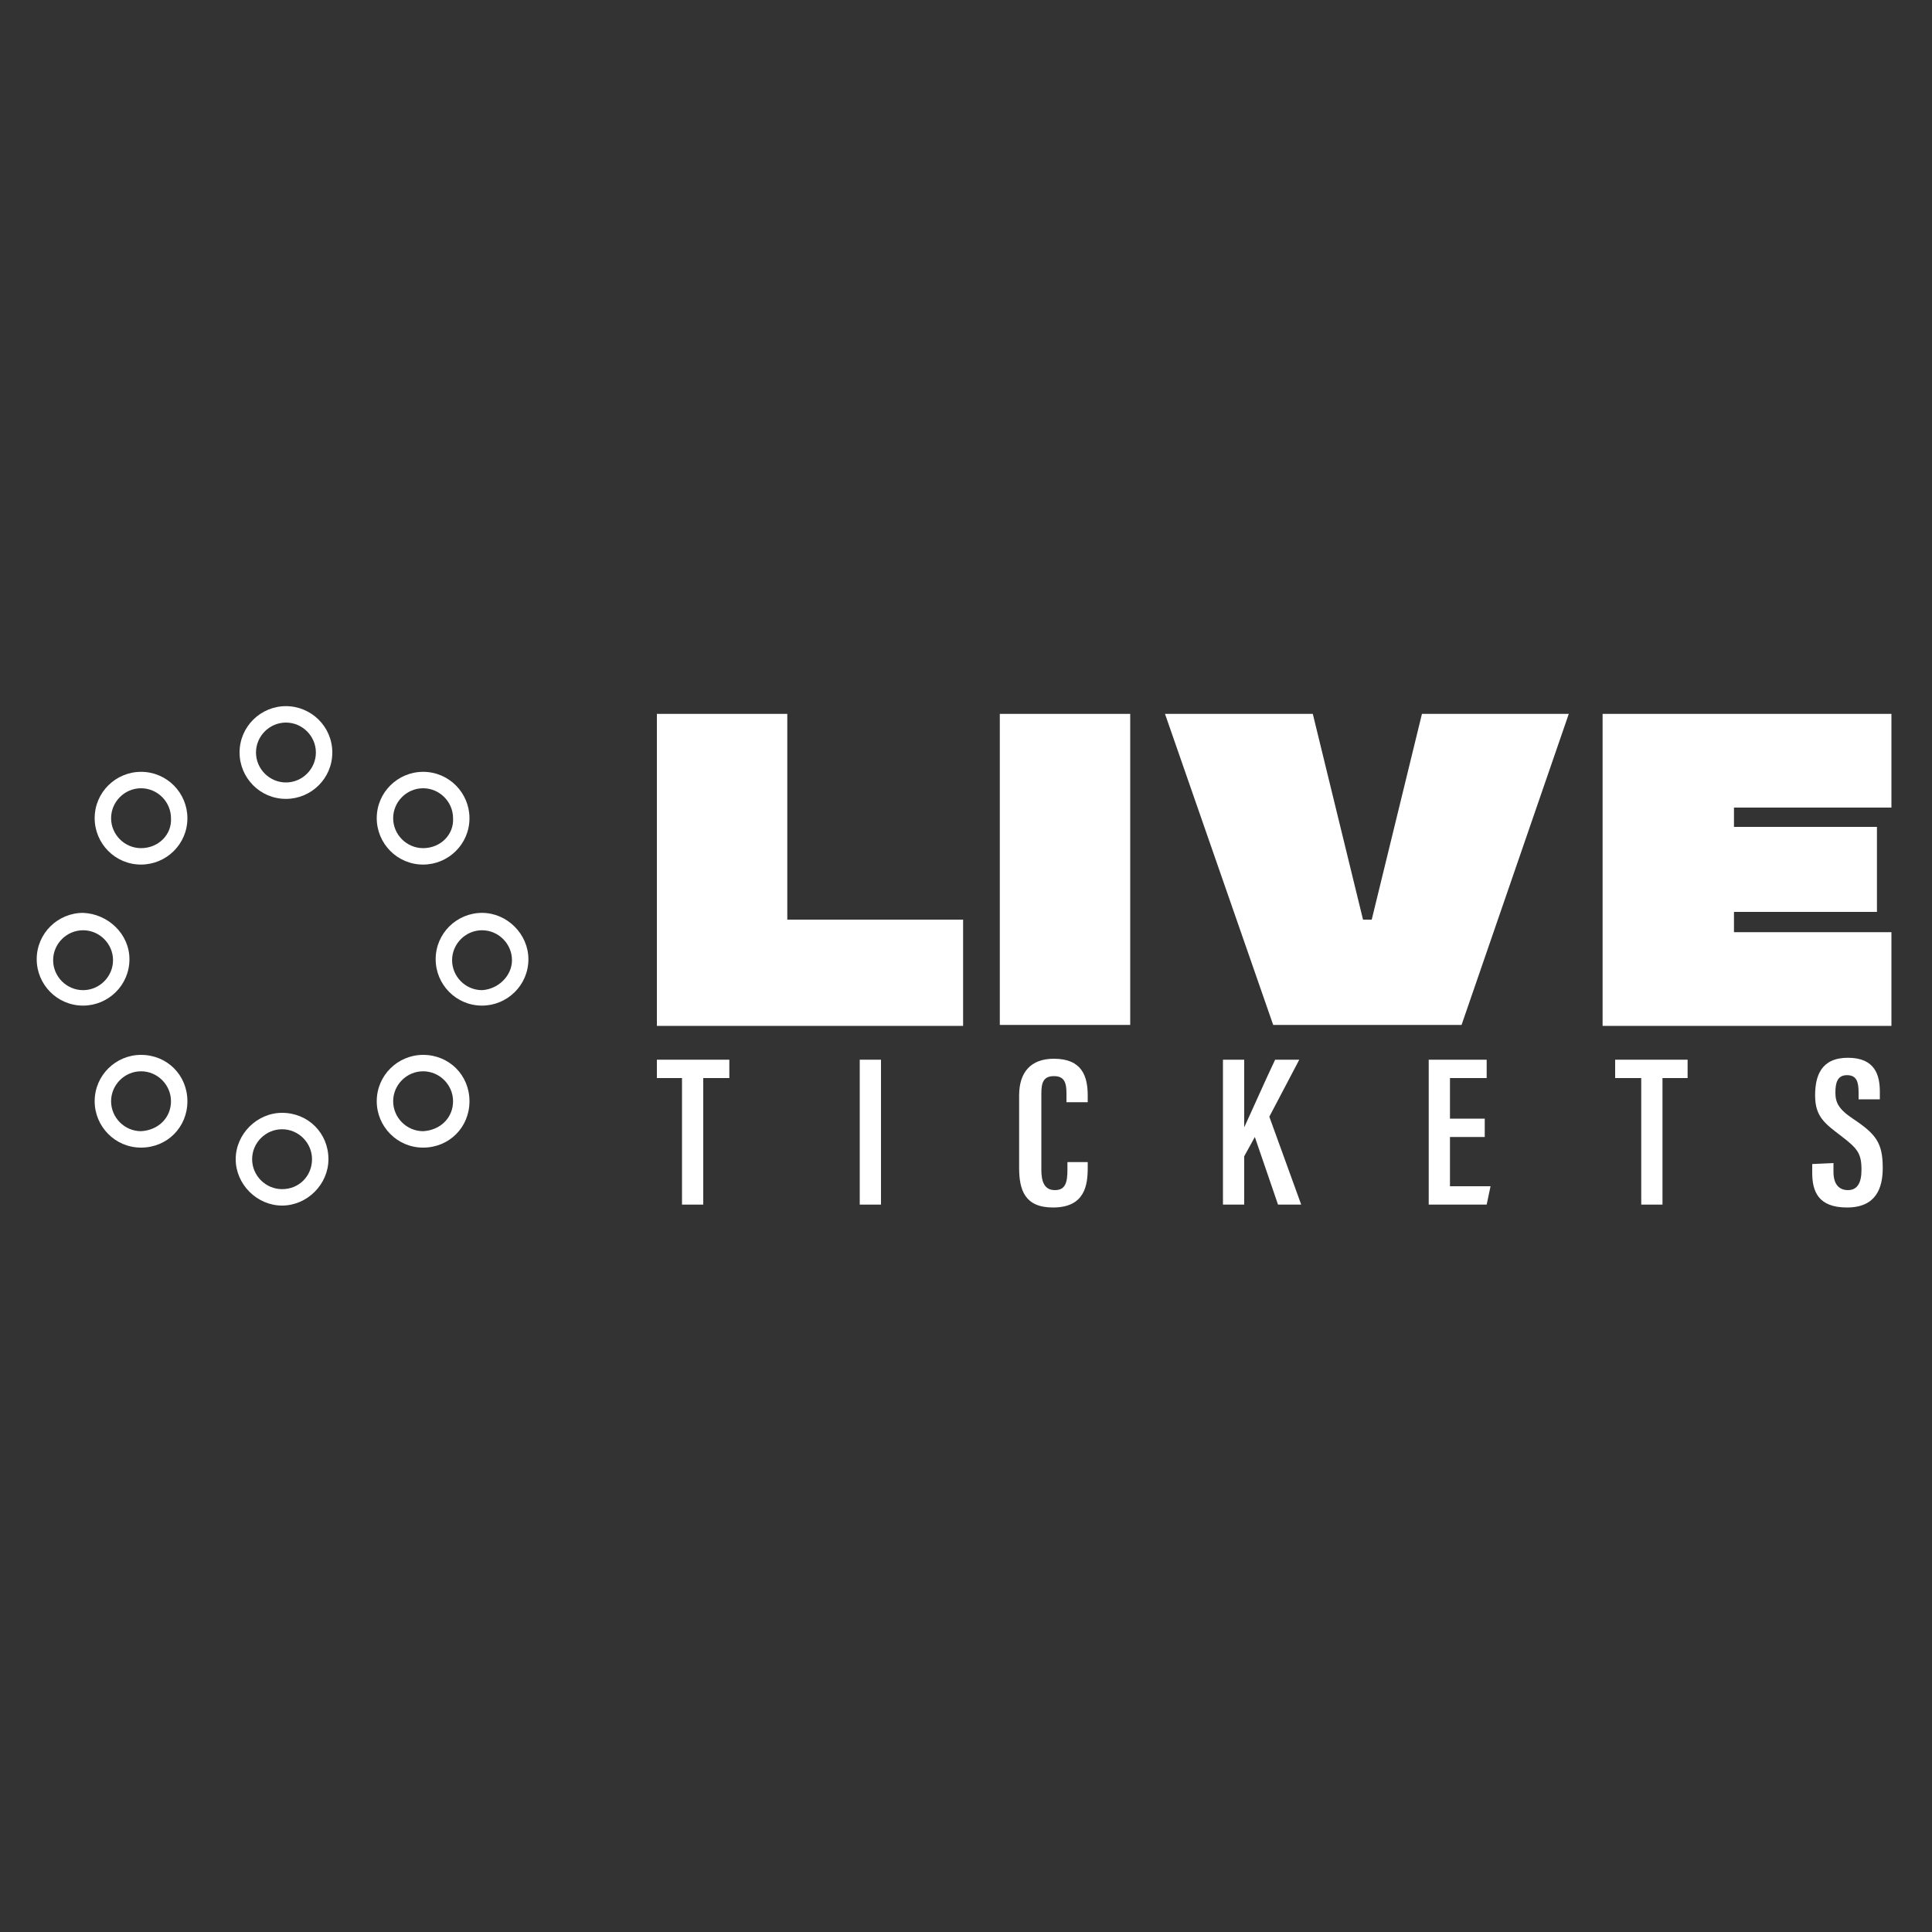 <?xml version="1.0" encoding="utf-8"?>
<!-- Generator: Adobe Illustrator 23.1.1, SVG Export Plug-In . SVG Version: 6.00 Build 0)  -->
<svg version="1.1" id="Capa_1" xmlns="http://www.w3.org/2000/svg" xmlns:xlink="http://www.w3.org/1999/xlink" x="0px" y="0px"
	 viewBox="0 0 200 200" style="enable-background:new 0 0 200 200;" xml:space="preserve">
<rect x="0" y="0" width="200" height="200" fill="#333333" stroke="none"/>
<style type="text/css">
	.st0{fill:#FFFFFF;}
</style>
<polygon class="st0" points="70.6,111.6 68,111.6 68,109.7 75.5,109.7 75.5,111.6 72.8,111.6 72.8,124.7 70.6,124.7 "/>
<rect x="89" y="109.7" class="st0" width="2.2" height="15"/>
<path class="st0" d="M112.6,120.3v0.6c0,1.8-0.3,4.1-3.6,4.1c-2.9,0-3.5-1.8-3.5-4.1v-7.5c0-2.4,1.2-3.8,3.6-3.8
	c2.9,0,3.5,1.8,3.5,3.8v0.7h-2.2v-0.9c0-1.1-0.2-1.8-1.3-1.8c-1.1,0-1.3,0.7-1.3,1.8v7.9c0,1.2,0.3,2.1,1.4,2.1
	c1.1,0,1.3-0.8,1.3-2.1v-0.8L112.6,120.3z"/>
<path class="st0" d="M126.6,109.7h2.2v7c0.7-1.5,2.2-4.9,3.2-7h2.5l-3.1,5.9l3.3,9.1h-2.4l-2.4-7l-1.1,2v5h-2.2L126.6,109.7z"/>
<polygon class="st0" points="153.7,117.7 150.1,117.7 150.1,122.8 154.3,122.8 153.9,124.7 147.9,124.7 147.9,109.7 153.9,109.7 
	153.9,111.6 150.1,111.6 150.1,115.8 153.7,115.8 "/>
<polygon class="st0" points="169.9,111.6 167.2,111.6 167.2,109.7 174.7,109.7 174.7,111.6 172.1,111.6 172.1,124.7 169.9,124.7 "/>
<path class="st0" d="M189.8,120.4v0.9c0,1.2,0.5,1.9,1.5,1.9c1,0,1.4-0.8,1.4-2.1c0-1.7-0.4-2.2-2.1-3.5c-1.7-1.3-2.7-2-2.7-4.2
	c0-2,0.6-3.9,3.4-3.9c2.8,0,3.3,1.8,3.3,3.5v0.8h-2.2v-0.7c0-1.1-0.2-1.8-1.2-1.8c-1,0-1.2,0.8-1.2,1.8s0.3,1.7,1.8,2.7
	c2.4,1.6,3.1,2.5,3.1,5.1c0,2.1-0.7,4.1-3.7,4.1s-3.6-1.7-3.6-3.6v-0.9L189.8,120.4z"/>
<polygon class="st0" points="99.7,95.2 99.7,106.2 68,106.2 68,73.9 81.5,73.9 81.5,95.2 "/>
<rect x="103.5" y="73.9" class="st0" width="13.5" height="32.2"/>
<polygon class="st0" points="162.4,73.9 151.3,106.1 131.8,106.1 120.6,73.9 135.9,73.9 141.1,95.2 142,95.2 147.2,73.9 "/>
<polygon class="st0" points="179.5,83.6 179.5,85.6 194.3,85.6 194.3,94.4 179.5,94.4 179.5,96.5 195.8,96.5 195.8,106.2 
	165.9,106.2 165.9,73.9 195.8,73.9 195.8,83.6 "/>
<path class="st0" d="M14.6,79.9c-2.6,0-4.8,2.1-4.8,4.8c0,2.6,2.1,4.8,4.8,4.8c2.6,0,4.8-2.1,4.8-4.8c0,0,0,0,0,0
	C19.4,82.1,17.3,79.9,14.6,79.9C14.6,79.9,14.6,79.9,14.6,79.9L14.6,79.9 M14.6,87.8c-1.7,0-3.1-1.4-3.1-3.1c0-1.7,1.4-3.1,3.1-3.1
	c1.7,0,3.1,1.4,3.1,3.1l0,0C17.8,86.4,16.4,87.8,14.6,87.8C14.6,87.8,14.6,87.8,14.6,87.8"/>
<path class="st0" d="M8.6,94.5c-2.6,0-4.8,2.1-4.8,4.8c0,2.6,2.1,4.8,4.8,4.8c2.6,0,4.8-2.1,4.8-4.8c0,0,0,0,0,0l0,0
	C13.4,96.7,11.2,94.6,8.6,94.5 M8.6,102.5c-1.7,0-3.1-1.4-3.1-3.1c0-1.7,1.4-3.1,3.1-3.1c1.7,0,3.1,1.4,3.1,3.1l0,0
	C11.7,101.1,10.3,102.5,8.6,102.5C8.6,102.5,8.6,102.5,8.6,102.5"/>
<path class="st0" d="M14.6,109.2c-2.6,0-4.8,2.1-4.8,4.8c0,2.6,2.1,4.8,4.8,4.8s4.8-2.1,4.8-4.8c0,0,0,0,0,0
	C19.4,111.3,17.3,109.2,14.6,109.2C14.7,109.2,14.6,109.2,14.6,109.2L14.6,109.2 M14.6,117.1c-1.7,0-3.1-1.4-3.1-3.1
	c0-1.7,1.4-3.1,3.1-3.1c1.7,0,3.1,1.4,3.1,3.1l0,0C17.7,115.7,16.4,117,14.6,117.1C14.6,117,14.6,117,14.6,117.1"/>
<path class="st0" d="M29.2,115.2c-2.6,0-4.8,2.2-4.8,4.8c0,2.6,2.2,4.8,4.8,4.8s4.8-2.2,4.8-4.8C34,117.3,31.9,115.2,29.2,115.2
	L29.2,115.2 M29.2,123.1c-1.7,0-3.1-1.4-3.1-3.1c0-1.7,1.4-3.1,3.1-3.1c1.7,0,3.1,1.4,3.1,3.1C32.3,121.7,31,123.1,29.2,123.1
	C29.2,123.1,29.2,123.1,29.2,123.1"/>
<path class="st0" d="M43.8,109.2c-2.6,0-4.8,2.1-4.8,4.8c0,2.6,2.1,4.8,4.8,4.8s4.8-2.1,4.8-4.8c0,0,0,0,0,0
	C48.6,111.3,46.5,109.2,43.8,109.2C43.8,109.2,43.8,109.2,43.8,109.2L43.8,109.2 M43.8,117.1c-1.7,0-3.1-1.4-3.1-3.1
	c0-1.7,1.4-3.1,3.1-3.1c1.7,0,3.1,1.4,3.1,3.1l0,0C46.9,115.7,45.6,117,43.8,117.1C43.8,117,43.8,117,43.8,117.1"/>
<path class="st0" d="M49.9,94.5c-2.6,0-4.8,2.1-4.8,4.8c0,2.6,2.1,4.8,4.8,4.8c2.6,0,4.8-2.1,4.8-4.8c0,0,0,0,0,0
	C54.7,96.7,52.5,94.5,49.9,94.5 M49.9,102.5c-1.7,0-3.1-1.4-3.1-3.1s1.4-3.1,3.1-3.1c1.7,0,3.1,1.4,3.1,3.1l0,0
	C53,101,51.6,102.4,49.9,102.5C49.9,102.4,49.9,102.4,49.9,102.5"/>
<path class="st0" d="M43.8,79.9c-2.6,0-4.8,2.1-4.8,4.8c0,2.6,2.1,4.8,4.8,4.8c2.6,0,4.8-2.1,4.8-4.8c0,0,0,0,0,0
	C48.6,82.1,46.5,79.9,43.8,79.9C43.8,79.9,43.8,79.9,43.8,79.9L43.8,79.9 M43.8,87.8c-1.7,0-3.1-1.4-3.1-3.1s1.4-3.1,3.1-3.1
	c1.7,0,3.1,1.4,3.1,3.1l0,0C47,86.4,45.6,87.8,43.8,87.8C43.8,87.8,43.8,87.8,43.8,87.8"/>
<path class="st0" d="M29.6,73.1c-2.6,0-4.8,2.1-4.8,4.8c0,2.6,2.1,4.8,4.8,4.8c2.6,0,4.8-2.1,4.8-4.8c0,0,0,0,0,0
	C34.4,75.2,32.2,73.1,29.6,73.1C29.6,73.1,29.6,73.1,29.6,73.1L29.6,73.1 M29.6,81c-1.7,0-3.1-1.4-3.1-3.1c0-1.7,1.4-3.1,3.1-3.1
	c1.7,0,3.1,1.4,3.1,3.1l0,0C32.7,79.6,31.3,81,29.6,81C29.6,81,29.6,81,29.6,81"/>
</svg>
